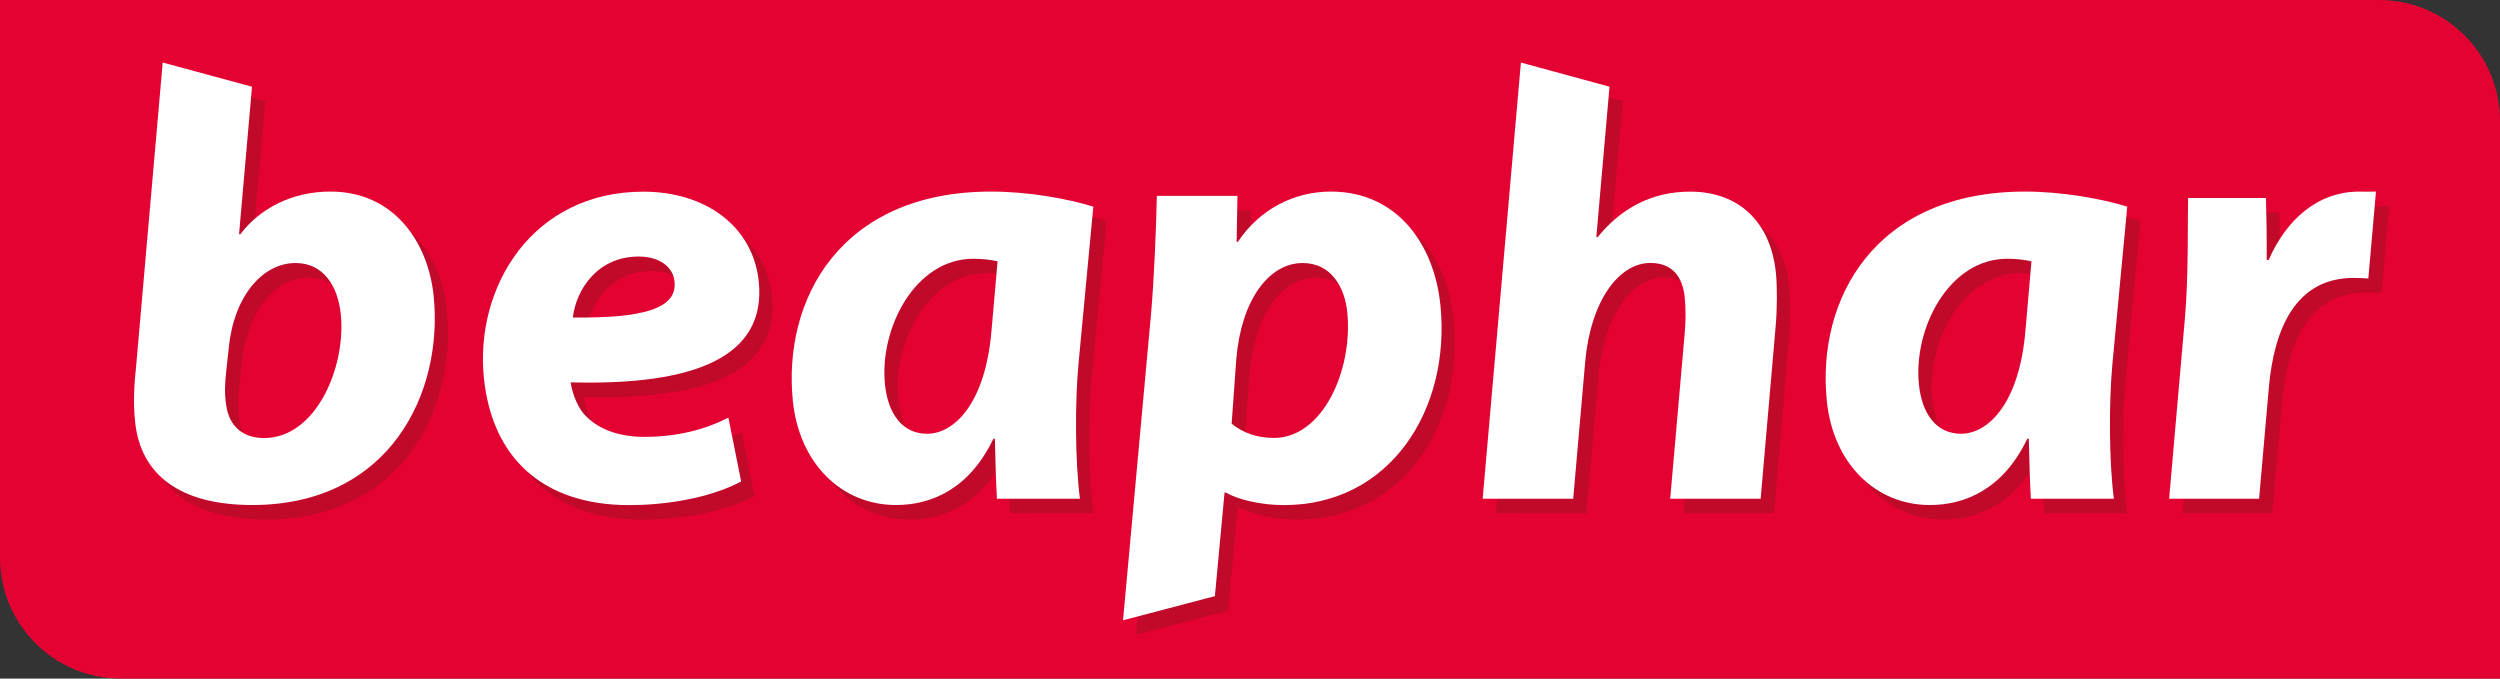 <?xml version="1.0" encoding="UTF-8" standalone="no"?>
<svg
   xmlns:dc="http://purl.org/dc/elements/1.1/"
   xmlns:cc="http://creativecommons.org/ns#"
   xmlns:rdf="http://www.w3.org/1999/02/22-rdf-syntax-ns#"
   xmlns:svg="http://www.w3.org/2000/svg"
   xmlns="http://www.w3.org/2000/svg"
   xmlns:sodipodi="http://sodipodi.sourceforge.net/DTD/sodipodi-0.dtd"
   xmlns:inkscape="http://www.inkscape.org/namespaces/inkscape"
   viewBox="0 0 1000 271.445"
   id="logo"
   version="1.1"
   sodipodi:docname="A.svg"
   width="1000"
   height="271.445"
   inkscape:version="0.92.4 (5da689c313, 2019-01-14)">
  <rect x="0" y="0" width="1000" height="271.445" fill="#333333" stroke="none"/>
  <defs
     id="defs2279">
    <clipPath
       clipPathUnits="userSpaceOnUse"
       id="clipPath2336">
      <path
         d="m 465.241,710.787 h 94.034 V 816.38 h -94.034 z"
         id="path2334"
         inkscape:connector-curvature="0" />
    </clipPath>
    <clipPath
       clipPathUnits="userSpaceOnUse"
       id="clipPath1038">
      <path
         d="m 42.192,476.728 h 163.8 v 44.55 h -163.8 z"
         id="path1036"
         inkscape:connector-curvature="0" />
    </clipPath>
  </defs>
  <sodipodi:namedview
     pagecolor="#ffffff"
     bordercolor="#111111"
     borderopacity="1"
     objecttolerance="10"
     gridtolerance="10"
     guidetolerance="10"
     inkscape:pageopacity="0"
     inkscape:pageshadow="2"
     inkscape:window-width="1920"
     inkscape:window-height="1017"
     id="namedview2277"
     showgrid="false"
     fit-margin-top="0"
     fit-margin-left="0"
     fit-margin-right="0"
     fit-margin-bottom="0"
     inkscape:zoom="0.35822511"
     inkscape:cx="905.59444"
     inkscape:cy="312.71491"
     inkscape:window-x="1912"
     inkscape:window-y="-8"
     inkscape:window-maximized="1"
     inkscape:current-layer="logo" />
  <title
     id="title2260">logo</title>
  <path
     inkscape:connector-curvature="0"
     id="path1214"
     style="fill:#c1092a;fill-opacity:1;fill-rule:nonzero;stroke:none;stroke-width:10.288"
     d="M 70.819,30.802 60.192,152.127 c -0.782,7.14 -1.193,14.578 -0.453,21.923 2.037,21.45 17.839,33.662 46.861,33.662 54.896,0 76.49,-44.67 72.55,-83.548 -2.171,-21.368 -15.71,-41.769 -41.295,-41.769 -15.092,0 -28.076,6.553 -36.018,17.068 l -0.504,-0.031 5.185,-58.96 z M 97.259,144.575 c 2.16,-20.864 13.796,-33.61 26.666,-33.61 11.018,0 16.923,8.961 18.107,20.576 2.119,20.905 -9.845,49.392 -30.668,49.392 -8.436,0 -14.002,-4.66 -15.164,-13.148 -0.813,-5.144 -0.422,-9.516 0.008,-13.426 z" />
  <path
     inkscape:connector-curvature="0"
     id="path1218"
     style="fill:#c1092a;fill-opacity:1;fill-rule:nonzero;stroke:none;stroke-width:10.288"
     d="m 296.976,172.779 c -9.187,4.712 -20.339,7.685 -33.518,7.685 -10.535,0 -19.012,-3.169 -24.382,-9.29 -2.891,-3.508 -4.712,-9.023 -5.154,-12.5 49.176,1.296 78.291,-9.928 75.215,-40.287 -2.304,-22.232 -21.368,-35.956 -46.172,-35.956 -44.248,0 -67.427,38.024 -63.733,74.433 3.21,31.563 23.117,50.894 58.126,50.894 13.642,0 31.265,-2.418 44.742,-9.424 z m -21.522,-54.371 c 1.101,10.854 -12.623,14.629 -40.658,14.341 1.296,-10.957 9.65,-24.382 26.378,-24.382 8.169,0 13.683,4.136 14.249,9.804 z" />
  <path
     inkscape:connector-curvature="0"
     id="path1222"
     style="fill:#c1092a;fill-opacity:1;fill-rule:nonzero;stroke:none;stroke-width:10.288"
     d="m 437.537,205.195 c -1.944,-14.979 -2.006,-38.549 -0.576,-53.991 l 5.926,-62.787 c -10.236,-3.21 -26.193,-6.029 -40.833,-6.029 -60.369,0 -83.393,43.25 -79.288,83.692 2.521,24.876 19.331,41.635 41.234,41.635 14.29,0 29.382,-6.543 38.929,-26.512 h 0.607 c 0.237,8.765 0.391,16.996 0.823,23.991 z M 402.188,138.005 c -2.479,29.217 -14.959,41.213 -25.751,41.213 -9.969,0 -15.689,-8.066 -16.862,-19.835 -2.212,-22.232 11.954,-50.133 35.349,-50.133 3.652,0 6.852,0.411 9.681,1.018 z" />
  <path
     inkscape:connector-curvature="0"
     id="path1226"
     style="fill:#c1092a;fill-opacity:1;fill-rule:nonzero;stroke:none;stroke-width:10.288"
     d="m 491.495,244.133 3.858,-41.388 h 0.546 c 4.516,2.613 13.354,5 23.209,5 42.52,0 66.778,-38.302 62.55,-79.957 -2.49,-24.547 -17.469,-45.39 -43.806,-45.39 -14.773,0 -28.539,7.119 -37.17,20.113 h -0.504 l 0.34,-18.405 h -32.232 c -0.247,12.253 -1.07,33.003 -2.325,47.232 l -11.193,122.467 z m 8.57,-94.895 c 1.986,-23.528 13.035,-38.281 26.512,-38.281 11.636,0 16.862,10.01 17.829,19.547 2.397,23.57 -10.01,50.4 -29.259,50.4 -7.088,0 -12.644,-2.191 -16.965,-5.699 z" />
  <path
     inkscape:connector-curvature="0"
     id="path1230"
     style="fill:#c1092a;fill-opacity:1;fill-rule:nonzero;stroke:none;stroke-width:10.288"
     d="m 598.555,205.195 15.298,-174.389 35.411,9.66 -5.267,60.112 0.504,0.054 c 8.95,-11.018 20.997,-18.209 37.036,-18.209 19.125,0 32.149,11.8 34.248,32.53 0.576,5.679 0.515,14.773 -0.123,21.594 l -5.977,68.651 H 673.522 l 5.771,-65.719 c 0.432,-4.691 0.546,-9.804 0.031,-14.866 -0.802,-7.922 -4.743,-13.673 -13.734,-13.673 -12.572,0 -23.858,15.144 -26.028,39.289 l -4.815,54.968 z" />
  <path
     inkscape:connector-curvature="0"
     id="path1234"
     style="fill:#c1092a;fill-opacity:1;fill-rule:nonzero;stroke:none;stroke-width:10.288"
     d="m 850.914,205.195 c -1.944,-14.979 -2.006,-38.549 -0.576,-53.991 l 5.926,-62.787 c -10.236,-3.21 -26.193,-6.029 -40.832,-6.029 -60.369,0 -83.393,43.25 -79.289,83.692 2.521,24.876 19.331,41.635 41.234,41.635 14.29,0 29.382,-6.543 38.929,-26.512 h 0.607 c 0.237,8.765 0.391,16.996 0.823,23.991 z m -35.349,-67.19 c -2.479,29.217 -14.959,41.213 -25.75,41.213 -9.969,0 -15.699,-8.066 -16.862,-19.835 -2.222,-22.232 11.955,-50.133 35.349,-50.133 3.652,0 6.852,0.411 9.681,1.018 z" />
  <path
     inkscape:connector-curvature="0"
     id="path1238"
     style="fill:#c1092a;fill-opacity:1;fill-rule:nonzero;stroke:none;stroke-width:10.288"
     d="m 873.003,205.195 6.255,-71.552 c 1.595,-18.096 1.101,-38.333 1.317,-48.692 h 31.162 c 0.175,8.107 0.35,16.234 0.278,24.783 h 0.782 c 7.006,-15.967 19.434,-27.335 36.193,-27.335 2.284,0 4.63,0.083 6.718,-0.008 l -3.066,34.752 c -1.584,-0.133 -4.012,-0.216 -5.967,-0.216 -22.911,0 -31.676,20.061 -33.785,43.662 l -3.92,44.608 z" />
  <path
     inkscape:connector-curvature="0"
     id="path1242"
     style="fill:#ffffff;fill-opacity:1;fill-rule:nonzero;stroke:none;stroke-width:10.288"
     d="M 65.526,25 54.909,146.325 c -0.792,7.14 -1.204,14.578 -0.463,21.923 2.037,21.46 17.839,33.662 46.861,33.662 54.896,0 76.49,-44.68 72.55,-83.548 -2.171,-21.368 -15.71,-41.769 -41.295,-41.769 -15.092,0 -28.076,6.553 -36.018,17.068 l -0.504,-0.031 5.185,-58.96 z m 26.44,113.773 c 2.16,-20.864 13.796,-33.61 26.656,-33.61 11.029,0 16.934,8.961 18.117,20.576 2.119,20.905 -9.845,49.392 -30.668,49.392 -8.446,0 -14.002,-4.66 -15.164,-13.148 -0.813,-5.144 -0.422,-9.516 0.008,-13.426 z" />
  <path
     inkscape:connector-curvature="0"
     id="path1246"
     style="fill:#ffffff;fill-opacity:1;fill-rule:nonzero;stroke:none;stroke-width:10.288"
     d="m 291.683,166.979 c -9.187,4.712 -20.339,7.685 -33.518,7.685 -10.535,0 -19.012,-3.169 -24.382,-9.3 -2.891,-3.498 -4.712,-9.012 -5.154,-12.489 49.176,1.296 78.291,-9.928 75.215,-40.287 -2.304,-22.232 -21.368,-35.956 -46.172,-35.956 -44.248,0 -67.427,38.014 -63.733,74.433 3.21,31.563 23.117,50.884 58.126,50.884 13.652,0 31.265,-2.407 44.742,-9.424 z M 270.161,112.608 c 1.101,10.854 -12.623,14.629 -40.658,14.341 1.296,-10.957 9.65,-24.382 26.378,-24.382 8.158,0 13.673,4.125 14.249,9.804 z" />
  <path
     inkscape:connector-curvature="0"
     id="path1250"
     style="fill:#ffffff;fill-opacity:1;fill-rule:nonzero;stroke:none;stroke-width:10.288"
     d="m 432.243,199.392 c -1.944,-14.979 -2.006,-38.549 -0.576,-53.991 l 5.926,-62.776 c -10.236,-3.22 -26.193,-6.029 -40.832,-6.029 -60.369,0 -83.393,43.25 -79.288,83.692 2.52,24.866 19.331,41.625 41.234,41.625 14.29,0 29.382,-6.533 38.929,-26.502 h 0.596 c 0.247,8.755 0.401,16.985 0.833,23.981 z M 396.894,132.202 c -2.479,29.218 -14.958,41.223 -25.75,41.223 -9.969,0 -15.699,-8.076 -16.862,-19.845 -2.212,-22.232 11.954,-50.122 35.349,-50.122 3.652,0 6.852,0.401 9.681,1.018 z" />
  <path
     inkscape:connector-curvature="0"
     id="path1254"
     style="fill:#ffffff;fill-opacity:1;fill-rule:nonzero;stroke:none;stroke-width:10.288"
     d="m 486.202,238.334 3.858,-41.388 h 0.546 c 4.516,2.613 13.354,5 23.209,5 42.509,0 66.778,-38.302 62.55,-79.957 -2.49,-24.547 -17.469,-45.4 -43.806,-45.4 -14.773,0 -28.549,7.129 -37.17,20.113 h -0.504 l 0.34,-18.405 h -32.232 c -0.247,12.253 -1.07,33.003 -2.325,47.242 l -11.193,122.467 z m 8.57,-94.895 c 1.986,-23.539 13.035,-38.281 26.512,-38.281 11.636,0 16.862,10.01 17.829,19.547 2.397,23.57 -10.01,50.39 -29.259,50.39 -7.088,0 -12.644,-2.181 -16.965,-5.689 z" />
  <path
     inkscape:connector-curvature="0"
     id="path1258"
     style="fill:#ffffff;fill-opacity:1;fill-rule:nonzero;stroke:none;stroke-width:10.288"
     d="m 593.257,199.392 15.298,-174.389 35.411,9.671 -5.267,60.102 0.515,0.054 c 8.95,-11.008 20.987,-18.209 37.036,-18.209 19.115,0 32.139,11.8 34.248,32.53 0.566,5.679 0.515,14.773 -0.123,21.594 l -5.977,68.651 h -36.162 l 5.761,-65.719 c 0.442,-4.681 0.546,-9.804 0.031,-14.866 -0.802,-7.922 -4.743,-13.673 -13.734,-13.673 -12.561,0 -23.858,15.144 -26.028,39.3 l -4.804,54.958 z" />
  <path
     inkscape:connector-curvature="0"
     id="path1262"
     style="fill:#ffffff;fill-opacity:1;fill-rule:nonzero;stroke:none;stroke-width:10.288"
     d="m 845.62,199.392 c -1.944,-14.979 -2.006,-38.549 -0.576,-53.991 l 5.926,-62.776 c -10.236,-3.22 -26.193,-6.029 -40.833,-6.029 -60.369,0 -83.393,43.25 -79.288,83.692 2.52,24.866 19.331,41.625 41.234,41.625 14.29,0 29.382,-6.533 38.929,-26.502 h 0.607 c 0.237,8.755 0.391,16.985 0.823,23.981 z M 810.271,132.202 c -2.479,29.218 -14.959,41.223 -25.75,41.223 -9.969,0 -15.689,-8.076 -16.862,-19.845 -2.222,-22.232 11.955,-50.122 35.339,-50.122 3.663,0 6.862,0.401 9.691,1.018 z" />
  <path
     inkscape:connector-curvature="0"
     id="path1266"
     style="fill:#ffffff;fill-opacity:1;fill-rule:nonzero;stroke:none;stroke-width:10.288"
     d="m 867.71,199.392 6.255,-71.552 c 1.595,-18.096 1.101,-38.333 1.317,-48.692 h 31.152 c 0.185,8.117 0.36,16.234 0.278,24.783 h 0.792 c 7.006,-15.967 19.434,-27.335 36.193,-27.335 2.284,0 4.63,0.093 6.718,0 l -3.055,34.742 c -1.595,-0.123 -4.023,-0.216 -5.977,-0.216 -22.901,0 -31.676,20.061 -33.785,43.662 l -3.92,44.608 z" />
  <path
     inkscape:connector-curvature="0"
     id="path1274"
     style="fill:#e40233;fill-opacity:1;fill-rule:nonzero;stroke:none;stroke-width:10.288"
     d="M 951.627,0 H 0 v 223.082 c 0,26.707 21.666,48.363 48.373,48.363 H 1000 V 48.373 C 1000,21.656 978.334,0 951.627,0" />
  <path
     inkscape:connector-curvature="0"
     id="path1278"
     style="fill:#c1092a;fill-opacity:1;fill-rule:nonzero;stroke:none;stroke-width:10.288"
     d="m 70.378,30.816 -10.627,121.386 c -0.782,7.14 -1.204,14.578 -0.453,21.934 2.027,21.461 17.849,33.672 46.882,33.672 54.917,0 76.521,-44.69 72.57,-83.589 -2.16,-21.378 -15.71,-41.789 -41.306,-41.789 -15.092,0 -28.086,6.553 -36.028,17.088 l -0.504,-0.039 5.185,-58.991 z m 26.45,113.825 c 2.171,-20.864 13.796,-33.631 26.676,-33.631 11.029,0 16.934,8.971 18.117,20.596 2.119,20.905 -9.845,49.402 -30.689,49.402 -8.436,0 -14.002,-4.65 -15.164,-13.148 -0.813,-5.144 -0.422,-9.516 0.008,-13.426 z" />
  <path
     inkscape:connector-curvature="0"
     id="path1282"
     style="fill:#c1092a;fill-opacity:1;fill-rule:nonzero;stroke:none;stroke-width:10.288"
     d="m 296.643,172.861 c -9.187,4.712 -20.349,7.685 -33.528,7.685 -10.545,0 -19.022,-3.169 -24.392,-9.29 -2.901,-3.518 -4.722,-9.022 -5.165,-12.5 49.197,1.286 78.332,-9.938 75.245,-40.308 -2.304,-22.242 -21.378,-35.977 -46.192,-35.977 -44.258,0 -67.457,38.034 -63.754,74.474 3.2,31.573 23.117,50.904 58.147,50.904 13.652,0 31.285,-2.418 44.762,-9.424 z m -21.532,-54.392 c 1.101,10.854 -12.634,14.629 -40.678,14.341 1.296,-10.957 9.65,-24.392 26.388,-24.392 8.168,0 13.683,4.136 14.269,9.804 z" />
  <path
     inkscape:connector-curvature="0"
     id="path1286"
     style="fill:#c1092a;fill-opacity:1;fill-rule:nonzero;stroke:none;stroke-width:10.288"
     d="m 437.27,205.292 c -1.955,-14.979 -2.006,-38.559 -0.576,-54.011 l 5.926,-62.818 C 432.383,85.253 416.416,82.434 401.776,82.434 c -60.4,0 -83.445,43.271 -79.33,83.723 2.52,24.897 19.331,41.656 41.254,41.656 14.29,0 29.392,-6.543 38.95,-26.522 h 0.596 c 0.237,8.776 0.401,17.006 0.823,24.002 z m -35.37,-67.221 c -2.479,29.228 -14.958,41.234 -25.761,41.234 -9.969,0 -15.699,-8.076 -16.872,-19.845 -2.212,-22.242 11.965,-50.153 35.37,-50.153 3.652,0 6.862,0.401 9.681,1.018 z" />
  <path
     inkscape:connector-curvature="0"
     id="path1290"
     style="fill:#c1092a;fill-opacity:1;fill-rule:nonzero;stroke:none;stroke-width:10.288"
     d="m 491.254,244.249 3.858,-41.409 h 0.556 c 4.506,2.623 13.354,5 23.209,5 42.54,0 66.809,-38.312 62.581,-79.998 -2.49,-24.557 -17.479,-45.411 -43.826,-45.411 -14.784,0 -28.559,7.129 -37.191,20.123 h -0.494 l 0.329,-18.415 h -32.242 c -0.247,12.263 -1.07,33.024 -2.325,47.262 l -11.203,122.518 z m 8.57,-94.936 c 1.996,-23.549 13.045,-38.302 26.522,-38.302 11.646,0 16.882,10.02 17.849,19.557 2.397,23.58 -10.02,50.421 -29.269,50.421 -7.099,0 -12.654,-2.191 -16.975,-5.699 z" />
  <path
     inkscape:connector-curvature="0"
     id="path1294"
     style="fill:#c1092a;fill-opacity:1;fill-rule:nonzero;stroke:none;stroke-width:10.288"
     d="m 598.364,205.292 15.298,-174.482 35.431,9.681 -5.267,60.133 0.504,0.054 c 8.961,-11.018 21.008,-18.22 37.057,-18.22 19.125,0 32.16,11.81 34.269,32.551 0.576,5.679 0.504,14.773 -0.123,21.604 l -5.977,68.682 h -36.182 l 5.771,-65.75 c 0.432,-4.691 0.546,-9.815 0.031,-14.876 -0.813,-7.922 -4.753,-13.683 -13.745,-13.683 -12.572,0 -23.868,15.154 -26.039,39.32 l -4.815,54.989 z" />
  <path
     inkscape:connector-curvature="0"
     id="path1298"
     style="fill:#c1092a;fill-opacity:1;fill-rule:nonzero;stroke:none;stroke-width:10.288"
     d="m 850.844,205.292 c -1.955,-14.979 -2.006,-38.559 -0.576,-54.011 l 5.926,-62.818 c -10.236,-3.21 -26.203,-6.029 -40.843,-6.029 -60.4,0 -83.445,43.271 -79.34,83.723 2.531,24.897 19.341,41.656 41.265,41.656 14.29,0 29.392,-6.543 38.95,-26.522 h 0.596 c 0.237,8.776 0.401,17.006 0.823,24.002 z M 815.474,138.071 c -2.479,29.228 -14.959,41.234 -25.751,41.234 -9.979,0 -15.71,-8.076 -16.882,-19.845 -2.212,-22.242 11.965,-50.153 35.37,-50.153 3.652,0 6.862,0.401 9.691,1.018 z" />
  <path
     inkscape:connector-curvature="0"
     id="path1302"
     style="fill:#c1092a;fill-opacity:1;fill-rule:nonzero;stroke:none;stroke-width:10.288"
     d="m 872.943,205.292 6.265,-71.593 c 1.584,-18.096 1.09,-38.343 1.317,-48.703 h 31.172 c 0.175,8.107 0.35,16.234 0.268,24.794 h 0.792 c 7.016,-15.977 19.444,-27.355 36.213,-27.355 2.274,0 4.63,0.093 6.718,0 l -3.066,34.763 c -1.584,-0.133 -4.012,-0.216 -5.977,-0.216 -22.911,0 -31.687,20.061 -33.796,43.672 l -3.92,44.639 z" />
  <path
     inkscape:connector-curvature="0"
     id="path1306"
     style="fill:#ffffff;fill-opacity:1;fill-rule:nonzero;stroke:none;stroke-width:10.288"
     d="M 65.083,25.012 54.456,146.398 c -0.782,7.14 -1.204,14.578 -0.453,21.934 2.027,21.46 17.849,33.672 46.871,33.672 54.927,0 76.531,-44.701 72.591,-83.589 -2.171,-21.378 -15.72,-41.789 -41.306,-41.789 -15.103,0 -28.096,6.553 -36.038,17.088 L 95.617,93.676 100.802,34.685 Z M 91.533,138.837 c 2.171,-20.864 13.806,-33.631 26.676,-33.631 11.029,0 16.934,8.971 18.117,20.596 2.119,20.905 -9.845,49.413 -30.689,49.413 -8.436,0 -14.002,-4.66 -15.154,-13.158 -0.823,-5.144 -0.432,-9.516 0,-13.426 z" />
  <path
     inkscape:connector-curvature="0"
     id="path1310"
     style="fill:#ffffff;fill-opacity:1;fill-rule:nonzero;stroke:none;stroke-width:10.288"
     d="m 291.347,167.058 c -9.187,4.712 -20.349,7.685 -33.528,7.685 -10.555,0 -19.022,-3.169 -24.403,-9.3 -2.891,-3.508 -4.712,-9.012 -5.154,-12.5 49.197,1.296 78.332,-9.928 75.245,-40.298 -2.304,-22.253 -21.378,-35.977 -46.192,-35.977 -44.258,0 -67.457,38.034 -63.754,74.474 3.2,31.573 23.117,50.904 58.147,50.904 13.652,0 31.285,-2.418 44.762,-9.424 z m -21.532,-54.392 c 1.101,10.854 -12.634,14.629 -40.678,14.341 1.296,-10.967 9.65,-24.392 26.388,-24.392 8.168,0 13.683,4.136 14.259,9.804 z" />
  <path
     inkscape:connector-curvature="0"
     id="path1314"
     style="fill:#ffffff;fill-opacity:1;fill-rule:nonzero;stroke:none;stroke-width:10.288"
     d="m 431.975,199.487 c -1.955,-14.979 -2.006,-38.559 -0.576,-54.011 l 5.926,-62.818 c -10.236,-3.21 -26.203,-6.029 -40.843,-6.029 -60.4,0 -83.445,43.271 -79.34,83.733 2.531,24.886 19.341,41.645 41.265,41.645 14.29,0 29.392,-6.543 38.95,-26.512 h 0.596 c 0.237,8.765 0.401,16.995 0.823,23.991 z m -35.37,-67.221 c -2.479,29.228 -14.959,41.234 -25.751,41.234 -9.979,0 -15.71,-8.076 -16.882,-19.845 -2.212,-22.242 11.965,-50.153 35.37,-50.153 3.652,0 6.862,0.401 9.691,1.018 z" />
  <path
     inkscape:connector-curvature="0"
     id="path1318"
     style="fill:#ffffff;fill-opacity:1;fill-rule:nonzero;stroke:none;stroke-width:10.288"
     d="m 485.958,238.447 3.858,-41.409 h 0.546 c 4.516,2.613 13.364,5 23.22,5 42.54,0 66.809,-38.322 62.581,-79.998 -2.49,-24.557 -17.479,-45.411 -43.816,-45.411 -14.794,0 -28.569,7.129 -37.201,20.123 h -0.494 l 0.329,-18.415 h -32.242 c -0.247,12.263 -1.07,33.014 -2.325,47.262 L 449.21,248.117 Z m 8.57,-94.947 c 1.996,-23.539 13.045,-38.291 26.522,-38.291 11.646,0 16.882,10.02 17.849,19.557 2.387,23.58 -10.02,50.41 -29.269,50.41 -7.099,0 -12.654,-2.181 -16.975,-5.689 z" />
  <path
     inkscape:connector-curvature="0"
     id="path1322"
     style="fill:#ffffff;fill-opacity:1;fill-rule:nonzero;stroke:none;stroke-width:10.288"
     d="m 593.065,199.487 15.298,-174.472 35.442,9.671 -5.278,60.133 0.515,0.054 c 8.95,-11.018 20.997,-18.22 37.057,-18.22 19.125,0 32.15,11.81 34.259,32.551 0.576,5.679 0.515,14.784 -0.123,21.604 l -5.977,68.682 h -36.182 l 5.771,-65.75 c 0.432,-4.691 0.546,-9.815 0.031,-14.876 -0.802,-7.922 -4.743,-13.683 -13.734,-13.683 -12.572,0 -23.878,15.154 -26.049,39.32 l -4.815,54.989 z" />
  <path
     inkscape:connector-curvature="0"
     id="path1326"
     style="fill:#ffffff;fill-opacity:1;fill-rule:nonzero;stroke:none;stroke-width:10.288"
     d="m 845.547,199.487 c -1.955,-14.979 -2.006,-38.559 -0.576,-54.011 l 5.926,-62.818 c -10.236,-3.21 -26.203,-6.029 -40.843,-6.029 -60.4,0 -83.445,43.271 -79.33,83.733 2.521,24.886 19.331,41.645 41.244,41.645 14.3,0 29.403,-6.543 38.95,-26.512 h 0.607 c 0.237,8.765 0.401,16.995 0.823,23.991 z m -35.37,-67.221 c -2.479,29.228 -14.969,41.234 -25.761,41.234 -9.969,0 -15.699,-8.076 -16.862,-19.845 -2.222,-22.242 11.955,-50.153 35.349,-50.153 3.663,0 6.872,0.401 9.691,1.018 z" />
  <path
     inkscape:connector-curvature="0"
     id="path1330"
     style="fill:#ffffff;fill-opacity:1;fill-rule:nonzero;stroke:none;stroke-width:10.288"
     d="m 867.647,199.487 6.265,-71.583 c 1.584,-18.107 1.09,-38.353 1.317,-48.713 h 31.162 c 0.185,8.107 0.36,16.234 0.278,24.794 h 0.792 C 914.477,88.007 926.905,76.639 943.674,76.639 c 2.284,0 4.63,0.083 6.718,-0.008 l -3.066,34.763 c -1.584,-0.123 -4.023,-0.216 -5.977,-0.216 -22.911,0 -31.687,20.072 -33.796,43.682 l -3.92,44.629 z" />
</svg>
